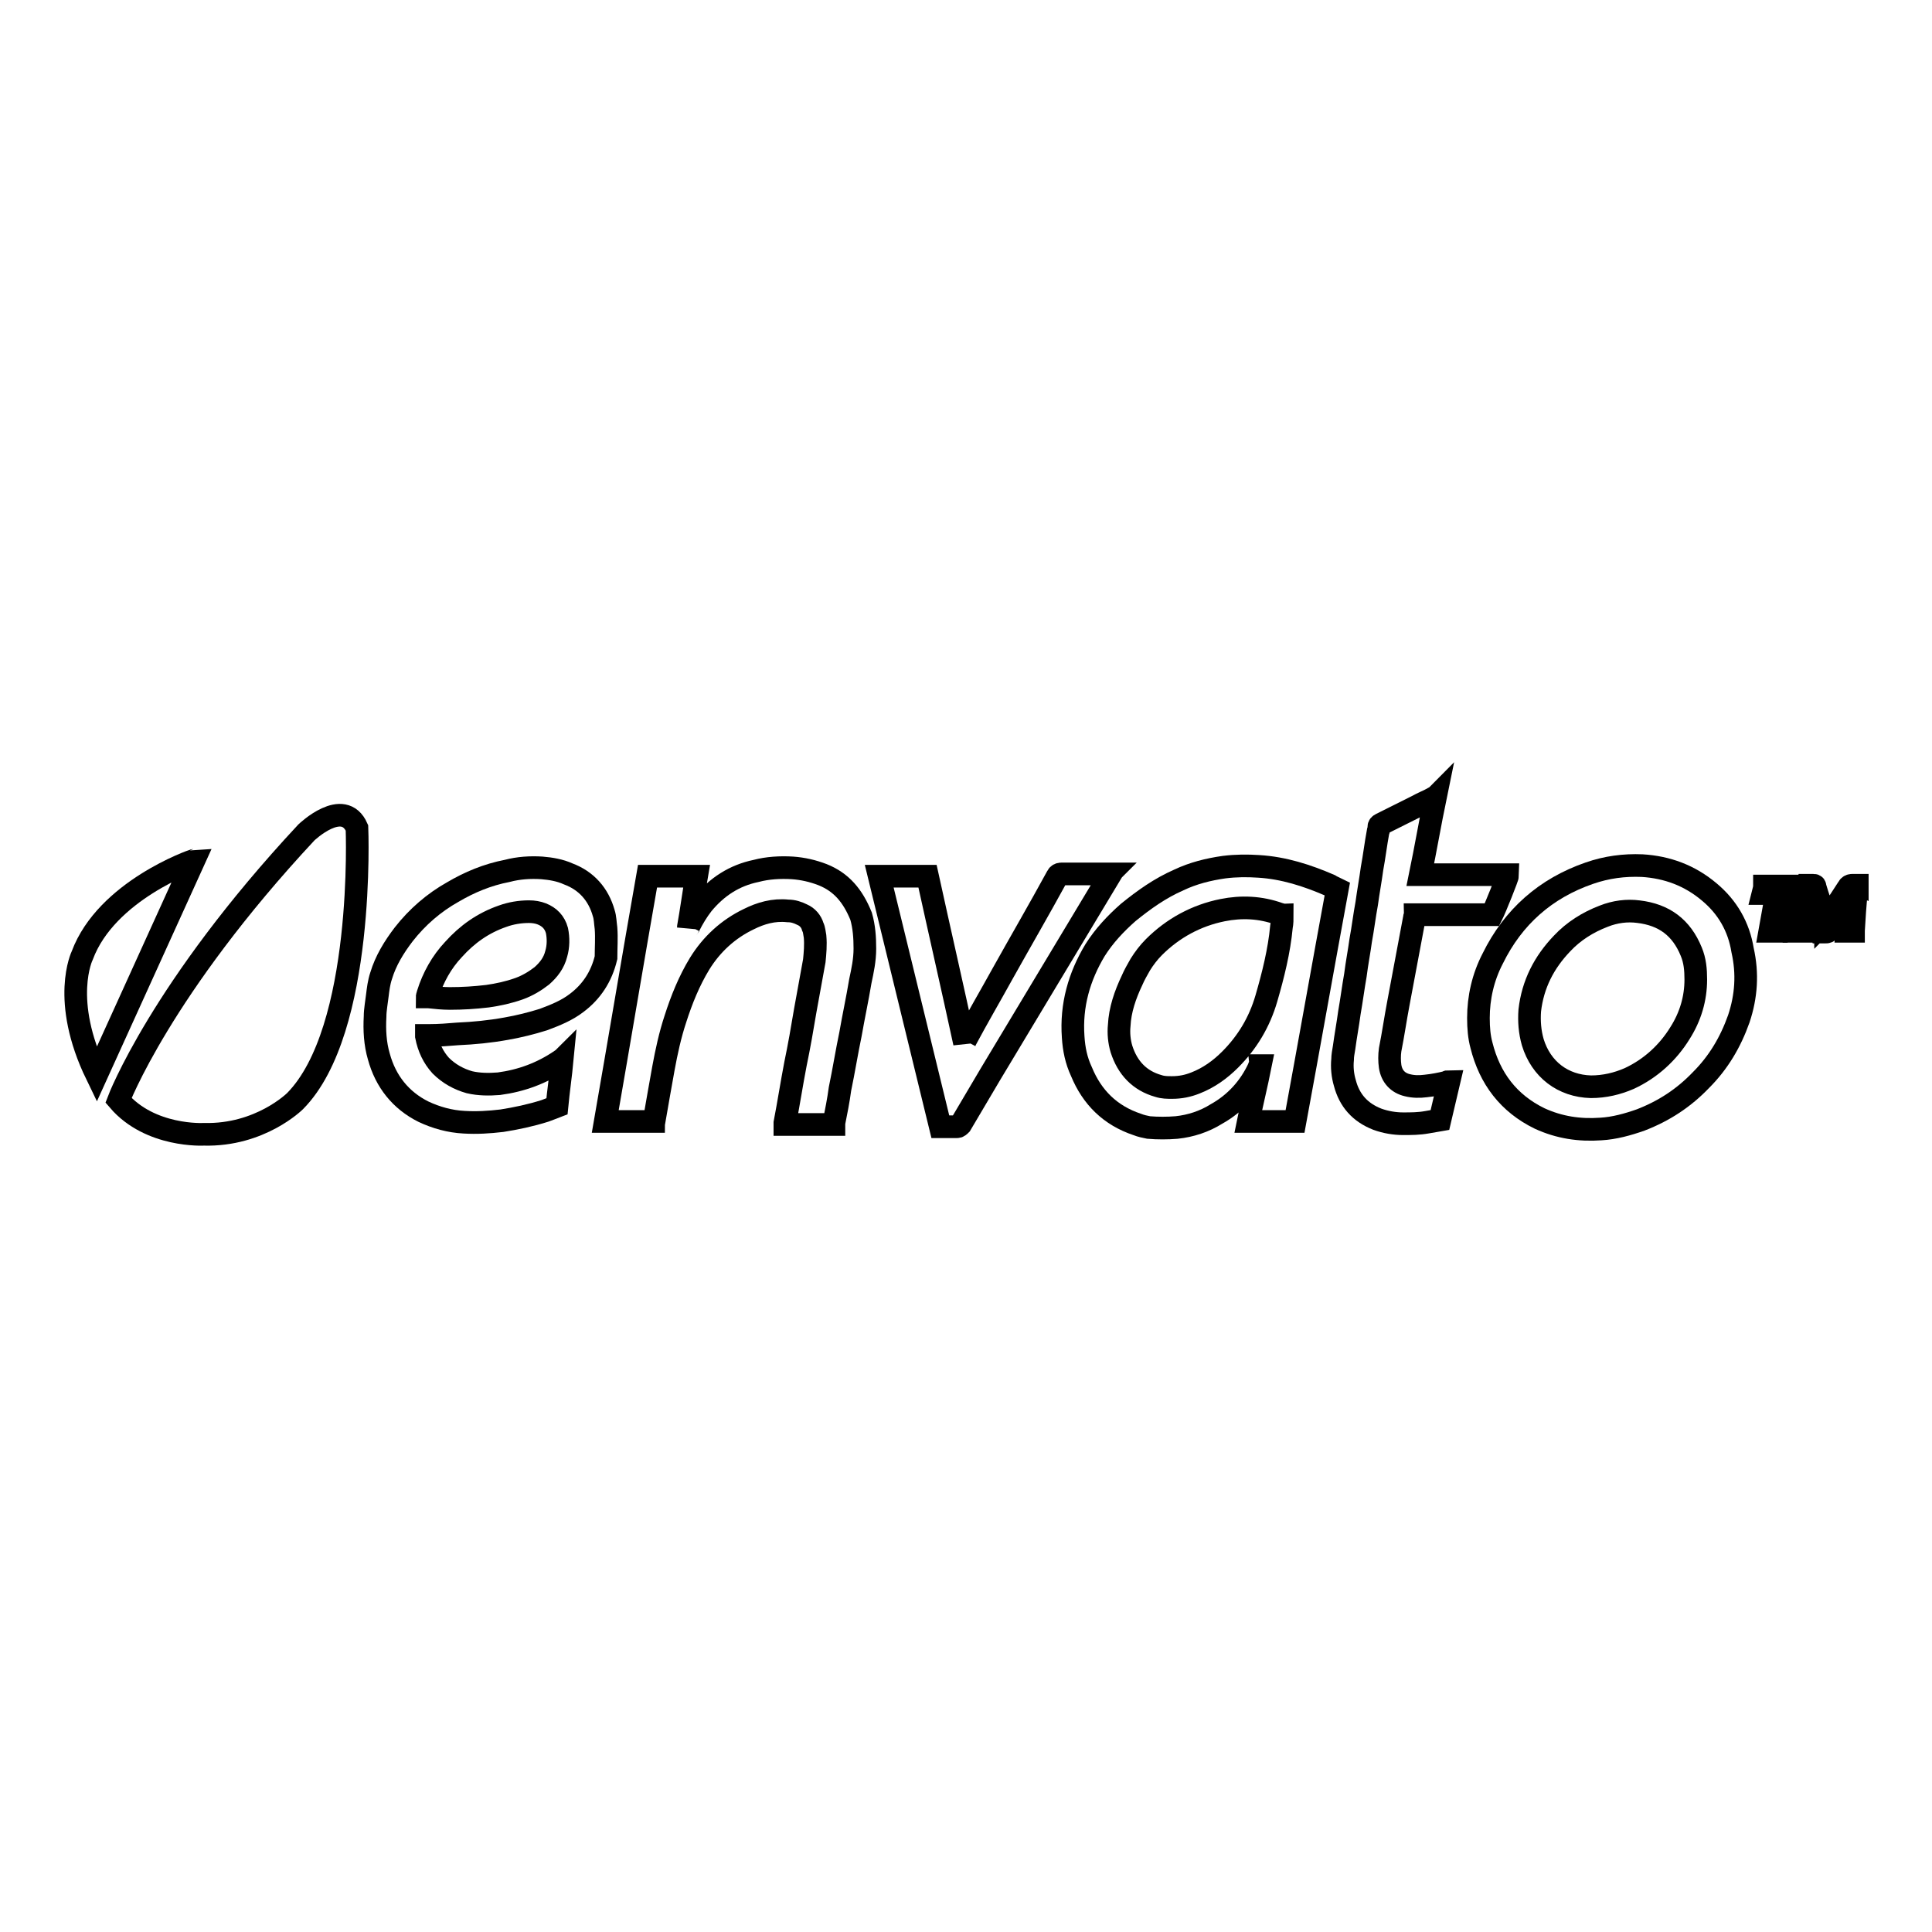 <?xml version="1.0" encoding="utf-8"?>
<!-- Svg Vector Icons : http://www.onlinewebfonts.com/icon -->
<!DOCTYPE svg PUBLIC "-//W3C//DTD SVG 1.1//EN" "http://www.w3.org/Graphics/SVG/1.1/DTD/svg11.dtd">
<svg version="1.1" xmlns="http://www.w3.org/2000/svg" xmlns:xlink="http://www.w3.org/1999/xlink" x="0px" y="0px" viewBox="0 0 256 256" enable-background="new 0 0 256 256" xml:space="preserve">
<g><g><g><g><path stroke-width="3" fill-opacity="0" stroke="#000000"  d="M40.6,110.3c-19.3,20.7-24.9,35.5-24.9,35.5c4.2,4.9,11.3,4.5,11.3,4.5c7.5,0.2,12.1-4.4,12.1-4.4c9.3-9.4,8.2-36.2,8.2-36.2C45.5,105.6,40.6,110.3,40.6,110.3z"/><path stroke-width="3" fill-opacity="0" stroke="#000000"  d="M10.9,126.6c0,0-2.9,5.9,1.9,15.8l12.9-28.4C25.6,114,14.1,118,10.9,126.6z"/><path stroke-width="3" fill-opacity="0" stroke="#000000"  d="M188.9,143.9c-0.8,0.1-1.6,0.1-2.4-0.1c-1.3-0.3-2.1-1.2-2.3-2.5c-0.1-0.7-0.1-1.5,0-2.2c0.4-2,0.7-4.1,1.1-6.2c0.7-3.7,1.4-7.5,2.1-11.2c0-0.2,0.1-0.3,0.1-0.5c3.4,0,6.8,0,10.2,0c0.4-0.8,2.1-5,2.1-5.3c-0.6,0-1.3,0-1.9,0s-1.3,0-1.9,0c-0.7,0-1.3,0-2,0c-0.6,0-1.3,0-1.9,0c-0.6,0-1.3,0-1.9,0c-0.6,0-1.3,0-2,0c0.7-3.4,1.3-6.9,2-10.3c0,0,0,0,0,0c0,0-0.1,0.1-0.2,0.1c-0.7,0.4-1.5,0.7-2.2,1.1c-1.6,0.8-3.2,1.6-4.8,2.4c-0.2,0.1-0.3,0.2-0.3,0.4c0,0.2,0,0.4-0.1,0.6c-0.3,1.6-0.5,3.3-0.8,4.9c-0.2,1.5-0.5,3.1-0.7,4.6c-0.3,1.6-0.5,3.3-0.8,4.9c-0.2,1.5-0.5,3-0.7,4.6c-0.3,1.7-0.5,3.3-0.8,5c-0.2,1.5-0.5,3.1-0.7,4.6c-0.1,0.6-0.2,1.1-0.2,1.6c-0.1,1,0,2.1,0.3,3.1c0.6,2.3,2,3.9,4.3,4.8c1.1,0.4,2.3,0.6,3.4,0.6c1.1,0,2.1,0,3.2-0.2c0.6-0.1,1.1-0.2,1.7-0.3c0.4-1.7,0.8-3.4,1.2-5.1c-0.1,0-0.2,0-0.3,0.1C190.9,143.6,189.9,143.8,188.9,143.9z"/><path stroke-width="3" fill-opacity="0" stroke="#000000"  d="M245.4,117.3c-0.2,0-0.4,0.1-0.5,0.3c-0.9,1.4-1.9,2.9-2.8,4.3c0,0.1-0.1,0.1-0.2,0.2c0-0.1-0.1-0.2-0.1-0.3c-0.2-0.8-0.5-1.6-0.7-2.4c-0.2-0.6-0.4-1.2-0.6-1.9c0-0.1,0-0.2-0.2-0.2c-0.3,0-0.5,0-0.8,0c-0.5,2-0.9,4-1.4,6.1c0.3,0,0.6,0,0.9,0c0.3-1.3,0.7-2.6,1-3.9c0,0,0,0,0.1,0c0.4,1.3,0.8,2.7,1.2,4c0.2,0,0.4,0,0.6,0c0.2,0,0.3,0,0.4-0.2c0.8-1.2,1.6-2.3,2.4-3.5c0-0.1,0.1-0.1,0.2-0.2c0,0,0,0,0.1,0c-0.1,1.3-0.2,2.5-0.3,3.8c0.3,0,0.6,0,0.9,0c0-0.1,0-0.1,0-0.1c0.1-1.7,0.2-3.4,0.4-5.2c0-0.1,0-0.2,0.1-0.2c0-0.2,0-0.4,0-0.6C245.8,117.3,245.6,117.3,245.4,117.3z"/><path stroke-width="3" fill-opacity="0" stroke="#000000"  d="M166.8,114.8c-1.5-0.1-3-0.1-4.6,0.1c-2.1,0.3-4.1,0.8-6,1.7c-2.5,1.1-4.6,2.6-6.7,4.3c-1.7,1.5-3.2,3.1-4.4,5c-2.1,3.5-3.2,7.3-2.9,11.5c0.1,1.6,0.4,3.1,1.1,4.6c1.4,3.4,3.8,5.8,7.4,7c0.5,0.2,1,0.3,1.5,0.4c1.2,0.1,2.5,0.1,3.7,0c1.9-0.2,3.7-0.8,5.3-1.8c2.5-1.4,4.4-3.5,5.6-6.1c0-0.1,0.1-0.2,0.1-0.3c0,0,0,0,0.1,0c-0.5,2.5-1.1,4.9-1.6,7.4c2.1,0,4.1,0,6.2,0c1.9-10.3,3.7-20.5,5.6-30.8c-0.4-0.2-0.7-0.3-1-0.5C173.2,116,170.1,115,166.8,114.8z M169.8,122.8c-0.3,3.2-1.1,6.4-2,9.5c-0.9,3.1-2.5,5.8-4.8,8.1c-1.3,1.3-2.8,2.4-4.6,3.1c-1,0.4-2,0.6-3.1,0.6c-0.6,0-1.2,0-1.8-0.2c-2.5-0.7-4.1-2.4-4.9-4.9c-0.3-1-0.4-2.1-0.3-3.1c0.1-2.1,0.8-4.1,1.7-6c0.3-0.7,0.7-1.4,1.1-2.1c0.5-0.8,1.1-1.6,1.8-2.3c2.5-2.5,5.6-4.2,9.1-4.9c2.5-0.5,5-0.4,7.5,0.5c0.1,0,0.2,0.1,0.4,0.1C169.9,121.8,169.9,122.3,169.8,122.8z"/><path stroke-width="3" fill-opacity="0" stroke="#000000"  d="M226.5,118.2c-2.6-2.2-5.6-3.3-8.9-3.5c-2.4-0.1-4.7,0.2-7,1c-5.8,2-10.1,5.8-12.8,11.3c-1.3,2.5-1.9,5.2-1.9,7.9c0,1.3,0.1,2.5,0.4,3.6c1.1,4.4,3.6,7.7,7.7,9.7c2.6,1.2,5.3,1.6,8.1,1.4c1.8-0.1,3.6-0.6,5.3-1.2c3.1-1.2,5.7-2.9,8-5.3c2.3-2.3,3.9-5,5-8.1c1-3,1.2-6,0.5-9.1C230.4,122.8,228.9,120.2,226.5,118.2z M222.6,136.9c-1.6,2.6-3.9,4.7-6.7,6c-1.6,0.7-3.3,1.1-5.1,1.1c-3.7-0.1-6.6-2.3-7.7-5.9c-0.4-1.4-0.5-2.8-0.4-4.2c0.4-3.5,1.9-6.4,4.3-8.9c1.5-1.6,3.4-2.8,5.5-3.6c1.5-0.6,3.1-0.8,4.6-0.6c3.4,0.4,5.7,2.1,7,5.3c0.5,1.2,0.6,2.4,0.6,3.7C224.7,132.3,224,134.7,222.6,136.9z"/><path stroke-width="3" fill-opacity="0" stroke="#000000"  d="M80.3,123c-0.1-0.7-0.1-1.4-0.3-2c-0.7-2.5-2.3-4.3-4.7-5.2c-1.1-0.5-2.3-0.7-3.5-0.8c-1.5-0.1-3.1,0-4.6,0.4c-2.6,0.5-5,1.5-7.2,2.8c-2.5,1.4-4.7,3.3-6.5,5.6c-1.3,1.7-2.4,3.5-3,5.5c-0.3,0.9-0.4,1.8-0.5,2.6c-0.1,0.9-0.3,1.9-0.3,2.8c-0.1,1.8,0,3.6,0.5,5.3c0.9,3.3,2.9,5.8,5.9,7.3c1.7,0.8,3.5,1.3,5.4,1.4c1.7,0.1,3.3,0,5-0.2c1.9-0.3,3.8-0.7,5.7-1.3c0.5-0.2,1.1-0.4,1.6-0.6c0.2-2.1,0.5-4.1,0.7-6.2c-0.1,0.1-0.2,0.1-0.2,0.1c-2.5,1.7-5.2,2.7-8.2,3.1c-1.3,0.1-2.6,0.1-3.9-0.2c-1.4-0.4-2.7-1.1-3.8-2.2c-1-1.1-1.6-2.4-1.9-3.9c0,0,0-0.1,0-0.1c0.1,0,0.2,0,0.4,0c1.3,0,2.5-0.1,3.7-0.2c2.2-0.1,4.3-0.3,6.5-0.7c1.7-0.3,3.3-0.7,4.9-1.2c1.6-0.6,3.1-1.2,4.4-2.2c2-1.5,3.3-3.5,3.9-6C80.3,125.6,80.4,124.3,80.3,123z M73.7,126.4c-0.3,1.2-1,2.1-1.9,2.9c-0.9,0.7-1.9,1.3-3,1.7c-1.4,0.5-2.8,0.8-4.2,1c-1.7,0.2-3.3,0.3-5,0.3c-0.9,0-1.9-0.1-2.8-0.2c-0.1,0-0.1,0-0.2,0c0-0.1,0.1-0.3,0.1-0.4c0.7-2.2,1.8-4.2,3.4-5.9c1.8-2,3.9-3.5,6.5-4.4c1.1-0.4,2.3-0.6,3.5-0.6c0.6,0,1.2,0.1,1.7,0.3c1,0.4,1.7,1.1,2,2.2C74,124.3,74,125.4,73.7,126.4z"/><path stroke-width="3" fill-opacity="0" stroke="#000000"  d="M109,115.9c-1.3-0.5-2.6-0.8-4-0.9c-1.6-0.1-3.3,0-4.8,0.4c-2.9,0.6-5.2,2.1-7.1,4.4c-0.7,0.9-1.3,1.9-1.8,2.9c0,0.1-0.1,0.1-0.1,0.2c0,0,0,0,0,0c0.4-2.2,0.7-4.5,1.1-6.8c-2.2,0-4.4,0-6.5,0c-1.9,10.8-3.7,21.6-5.6,32.5c2.1,0,4.3,0,6.4,0c0-0.1,0-0.2,0.1-0.2c0.4-2.3,0.8-4.6,1.2-6.8c0.4-2.2,0.9-4.5,1.6-6.6c0.8-2.5,1.8-5,3.2-7.3c1.6-2.6,3.8-4.6,6.5-5.9c1.6-0.8,3.3-1.3,5.2-1.1c0.7,0,1.3,0.2,1.9,0.5c0.7,0.3,1.2,0.9,1.4,1.6c0.2,0.4,0.2,0.8,0.3,1.3c0.1,1.1,0,2.2-0.1,3.2c-0.4,2.2-0.8,4.4-1.2,6.6c-0.4,2.4-0.8,4.7-1.3,7.1c-0.5,2.6-0.9,5.2-1.4,7.8c0,0.1,0,0.1,0,0.2c2.2,0,4.3,0,6.5,0c0-0.1,0-0.2,0-0.2c0.3-1.5,0.6-3,0.8-4.5c0.5-2.4,0.9-4.9,1.4-7.3c0.4-2.3,0.9-4.6,1.3-7c0.3-1.4,0.6-2.8,0.6-4.3c0-1.5-0.1-2.9-0.5-4.3C113,118.7,111.5,116.9,109,115.9z"/><path stroke-width="3" fill-opacity="0" stroke="#000000"  d="M147,115.8c-0.1,0-0.2,0-0.3,0c-2,0-4.1,0-6.1,0c-0.2,0-0.4,0.1-0.5,0.3c-2.4,4.4-4.9,8.7-7.3,13c-1.6,2.9-3.3,5.8-4.9,8.8c0,0.1-0.1,0.2-0.1,0.3c0,0,0,0,0,0c-1.6-7.4-3.3-14.8-4.9-22.1c-2.1,0-4.2,0-6.4,0c2.7,11.1,5.4,22.1,8.1,33.2c0.1,0,0.2,0,0.3,0c0.6,0,1.2,0,1.9,0c0.2,0,0.3-0.1,0.5-0.3c1.3-2.2,2.6-4.4,3.9-6.6c5.3-8.8,10.5-17.5,15.8-26.3C146.8,116,146.9,115.9,147,115.8z"/><path stroke-width="3" fill-opacity="0" stroke="#000000"  d="M238.5,117.4c-1.6,0-3.1,0-4.7,0c0,0.3-0.1,0.6-0.2,1c0.3,0,0.6,0,0.9,0c0.3,0,0.6,0,0.9,0c-0.3,1.7-0.6,3.3-0.9,5c0.4,0,0.7,0,1.1,0c0.3-1.7,0.7-3.4,1-5.1c0.6,0,1.2,0,1.8,0C238.3,118,238.4,117.7,238.5,117.4z"/></g></g><g></g><g></g><g></g><g></g><g></g><g></g><g></g><g></g><g></g><g></g><g></g><g></g><g></g><g></g><g></g></g></g>
</svg>